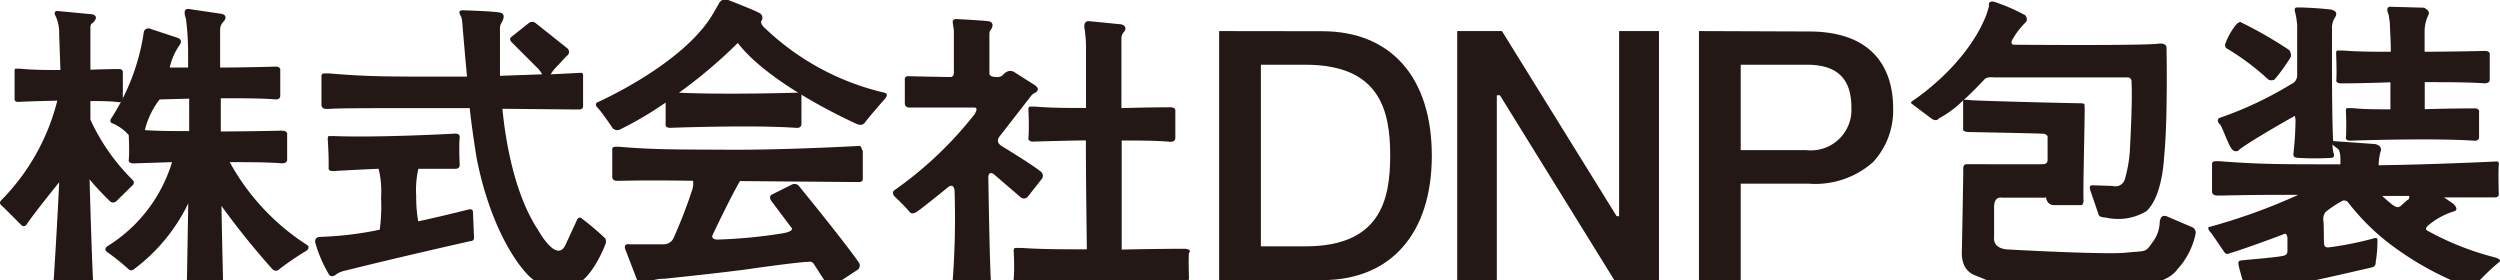 <svg id="レイヤー_1" data-name="レイヤー 1" xmlns="http://www.w3.org/2000/svg" viewBox="0 0 185.01 20.73"><defs><style>.cls-1{fill:#231815;}</style></defs><title>hou</title><path class="cls-1" d="M9.81,13.31A15.17,15.17,0,0,1,6.69,8.86V7.48c.76,0,1.48,0,2.08.08a.26.26,0,0,0,.32-.28s0-1.35,0-1.87c0,0,.06-.31-.3-.3,0,0-.88,0-2.1.05l0-3.12c0-.29.15-.33.15-.33.58-.52,0-.65,0-.65L4.33.82c-.51-.06-.18.44-.18.44a3.07,3.07,0,0,1,.23,1.29l.09,2.63c-1,0-2.09,0-3-.1,0,0-.26,0-.3,0s-.1,0-.09.3c0,0,0,1.14,0,1.9,0,0-.06.27.27.26,0,0,1.29-.06,2.89-.09A16,16,0,0,1,.13,14.78c-.26.24-.06.38-.06.38.15.13,1.49,1.48,1.49,1.48a.25.25,0,0,0,.39,0c.43-.65,1.5-2,2.43-3.15-.16,3.51-.44,7.76-.44,7.76,0,.28.13.31.36.33s2.37-.07,2.37-.07c.28,0,.24-.43.24-.43-.07-.76-.21-5.16-.28-7.8a20.38,20.38,0,0,0,1.54,1.64.35.35,0,0,0,.46-.05l1.15-1.13A.27.27,0,0,0,9.81,13.31Z"/><path class="cls-1" d="M22.74,18.14A17,17,0,0,1,17,12c1.37,0,2.71,0,3.78.08,0,0,.47.07.47-.27,0,0,0-1.33,0-1.84,0,0,.09-.31-.44-.3,0,0-2,.05-4.47.06V7.27c1.43,0,2.91,0,4,.08,0,0,.4.07.4-.27,0,0,0-1.34,0-1.85,0,0,.08-.31-.37-.3,0,0-1.86.06-4.08.07V2.22a.86.86,0,0,1,.29-.66c.34-.47-.21-.54-.21-.54L14,.67c-.57-.09-.24.71-.24.71a19.88,19.88,0,0,1,.16,2.49V5L12.56,5a4.65,4.65,0,0,1,.72-1.65c.32-.44-.16-.56-.16-.56l-2-.66a.35.35,0,0,0-.49.33A15.92,15.92,0,0,1,8.25,8.73c-.24.35.13.42.13.42A3.35,3.35,0,0,1,9.53,10c0,.19.06,1.17,0,1.83,0,0-.09.27.4.26L12.73,12A11.09,11.09,0,0,1,8,18.19s-.38.2-.09.45A15.47,15.47,0,0,1,9.5,19.91a.3.3,0,0,0,.43,0,13.23,13.23,0,0,0,4-4.86l-.11,6.54c0,.27.37.23.37.23.24,0,2.08,0,2.08,0a.24.24,0,0,0,.25-.26c0-.31-.08-3.42-.13-6.32a57.54,57.54,0,0,0,3.77,4.68.34.34,0,0,0,.51,0,20.62,20.62,0,0,1,2-1.36C23,18.31,22.74,18.14,22.74,18.14ZM11.81,7.36,14,7.3l0,2.4c-1.13,0-2.27,0-3.28-.07A6.06,6.06,0,0,1,11.81,7.36Z"/><path class="cls-1" d="M35,15.69c0-.31-.39-.17-.39-.17-1.37.34-2.58.63-3.66.86a10.29,10.29,0,0,1-.15-1.89,7,7,0,0,1,.16-2c1,0,1.9,0,2.67,0,0,0,.4.06.39-.3,0,0-.07-1.41,0-2,0,0,.07-.33-.37-.3,0,0-5.56.31-8.92.18,0,0-.32,0-.37,0s-.12,0-.1.32c0,0,.08,1.19.06,2,0,0-.07.29.34.27,0,0,1.48-.09,3.36-.17a7.11,7.11,0,0,1,.18,2.14A12.82,12.82,0,0,1,28.1,17a25.61,25.61,0,0,1-4.38.53c-.49,0-.39.42-.39.42a9.8,9.8,0,0,0,1,2.34c.21.34.57,0,.57,0a2,2,0,0,1,.72-.28c4-1,8.85-2.09,9.16-2.16h0c.34,0,.3-.28.3-.28Z"/><path class="cls-1" d="M44.79,17.64a21.56,21.56,0,0,0-1.72-1.46c-.27-.23-.39.14-.39.14l-.84,1.82c-.66,1.36-2-1.09-2-1.09-1.83-2.74-2.45-6.84-2.66-9l5.15.05h.57s.23,0,.25-.21c0,0,0-1.72,0-2.23,0,0,.05-.3-.18-.27l-2.22.11.09-.14L41,5.14l.94-1a.35.35,0,0,0,0-.6L39.64,1.71a.4.4,0,0,0-.51,0l-1.26,1c-.26.17,0,.42,0,.42l2,2,.16.21.09.16L37,5.61c0-1.33,0-3.41,0-3.41a.8.8,0,0,1,.09-.47c.49-.8-.15-.81-.15-.81C36.3.82,34.24.76,34.24.76c-.46,0-.12.45-.12.45a2.09,2.09,0,0,1,.09.46c.14,1.71.27,3.12.35,4H33c-4.41,0-5.89,0-8.68-.24H24a.33.33,0,0,0-.16.05.28.28,0,0,0-.05.22s0,1.6,0,2.08c0,0,0,.29.37.28h.22C25,8,27.17,8,34.76,8c.18,1.7.52,3.74.52,3.74,1,5,2.88,7.64,3.69,8.5a3.21,3.21,0,0,0,3.44.93c1.42-.46,2.39-3.09,2.39-3.09A.5.5,0,0,0,44.79,17.64Z"/><path class="cls-1" d="M63.56,10.8s-5.3.3-9.5.28-5.61,0-8.25-.22h-.29a.32.32,0,0,0-.16.05.26.26,0,0,0-.05.21s0,1.51,0,2c0,0,0,.27.35.26h.21c.44,0,1.73-.06,5.42,0a1.56,1.56,0,0,1-.09.75,36.31,36.31,0,0,1-1.33,3.43.8.8,0,0,1-.75.52H46.59s-.47-.1-.32.36l.87,2.26s.15.49.81.19a2.68,2.68,0,0,1,1.2-.26s4-.41,6.13-.7c0,0,3.81-.55,4.54-.55a.35.35,0,0,1,.41.16l1,1.55s.14.24.43.06l1.8-1.18a.39.39,0,0,0,.1-.54s-.82-1.23-4.44-5.67a.43.43,0,0,0-.5-.11l-1.5.75s-.3.14,0,.52l1.41,1.88s.42.31-.7.48a37.11,37.11,0,0,1-4.74.45s-.55,0-.33-.39c0,0,1.22-2.59,2-3.94l8.31.07h.54s.22,0,.24-.2c0,0,0-1.62,0-2.11C63.73,11.05,63.78,10.77,63.56,10.8Z"/><path class="cls-1" d="M65.41,6.85a19,19,0,0,1-8.75-4.72c-.5-.43-.29-.62-.29-.62a.39.39,0,0,0-.2-.56C55.88.77,53.89,0,53.89,0a.52.52,0,0,0-.7.29l-.45.77c-2.2,3.71-8.48,6.49-8.48,6.49-.36.14,0,.46,0,.46.25.26,1,1.35,1,1.35a.46.46,0,0,0,.61.23,26.28,26.28,0,0,0,3.39-2c0,.42,0,1.09,0,1.59,0,0-.08.28.34.28,0,0,6.05-.23,9.3,0,0,0,.41.07.41-.29,0,0,0-1.41,0-2,0,0,.08-.33-.38-.31,0,0-5.19.16-8.68,0A36.74,36.74,0,0,0,54.6,3.18c2.44,3.18,8.82,6,8.82,6,.41.17.57-.09.57-.09.32-.44,1.5-1.78,1.5-1.78C65.84,6.89,65.41,6.85,65.41,6.85Z"/><path class="cls-1" d="M87.59,18.41s-2,0-4.58.06l0-8.07c1.28,0,2.53,0,3.53.09,0,0,.44.07.44-.29,0,0,0-1.41,0-1.95,0,0,.09-.33-.41-.31,0,0-1.56,0-3.58.06l0-5.12a.71.71,0,0,1,.21-.54c.29-.44-.23-.54-.23-.54l-2.33-.23c-.52-.06-.38.54-.38.54a9.66,9.66,0,0,1,.11,1.6c0,1.32,0,2.79,0,4.28-1.31,0-2.63,0-3.73-.1,0,0-.36,0-.41,0s-.14,0-.12.31c0,0,.06,1.19,0,2,0,0-.08.28.37.28,0,0,1.73-.06,3.88-.09,0,3.45.06,6.66.07,8.06-1.67,0-3.37,0-4.78-.1,0,0-.43,0-.49,0s-.17,0-.14.31c0,0,.07,1.16,0,1.93,0,0-.1.28.44.27,0,0,7.84-.22,12,0,0,0,.53.07.53-.28,0,0-.05-1.37,0-1.9C88.08,18.72,88.19,18.4,87.59,18.41Z"/><path class="cls-1" d="M73.59,12.93l1.91,1.64a.38.38,0,0,0,.55,0l1-1.27a.4.4,0,0,0-.1-.65c-.32-.31-2.8-1.83-2.8-1.83-.55-.33-.18-.72-.18-.72l2.33-3a.69.69,0,0,1,.28-.22c.5-.27,0-.58,0-.58l-1.48-.94c-.49-.34-.89.2-.89.2a.61.61,0,0,1-.47.14c-.54,0-.52-.25-.52-.25V2.57c0-.33.09-.34.09-.34.38-.57-.12-.65-.12-.65-.18-.05-2.05-.15-2.4-.17s-.28.28-.28.28l.08.56c0,.16,0,3.13,0,3.13,0,.35-.27.32-.27.32-.38,0-3.11-.06-3.11-.06a.22.22,0,0,0-.25.26l0,1.75a.31.31,0,0,0,.33.31h4.82c.35,0,0,.51,0,.51a27.81,27.81,0,0,1-5.91,5.6c-.26.19,0,.47,0,.47a15,15,0,0,1,1.14,1.17c.16.18.45,0,.45,0,.24-.12,2.36-1.85,2.36-1.85.45-.35.49.23.49.23a62,62,0,0,1-.17,7.09c0,.35.31.29.31.29h2.42c.29,0,.16-.38.16-.38-.11-.61-.22-8-.22-8C73.19,12.57,73.59,12.93,73.59,12.93Z"/><path class="cls-1" d="M90.22,2.3V20.73h7.62c5.08,0,8.12-3.44,8.12-9.21s-3-9.21-8.12-9.21Zm3.09,15.85V4.79h3.29c5.53,0,6.28,3.4,6.28,6.72s-.75,6.72-6.28,6.72H93.31Z"/><path class="cls-1" d="M119.82,2.3V16h-.18L111.15,2.3h-3.31V20.73h2.93V7.05H111l8.46,13.67h3.31V2.3Z"/><path class="cls-1" d="M125.73,2.3V20.73h3.09V13.59h5A6.45,6.45,0,0,0,138.61,12a5.62,5.62,0,0,0,1.49-4c0-2.12-.81-5.67-6.24-5.67ZM128.82,11V4.79h4.9c2.21,0,3.29,1,3.29,3.16a3,3,0,0,1-3.34,3.16h-4.85Z"/><path class="cls-1" d="M162.2,16.8,160.33,16c-.37-.11-.45.16-.5.39a2.57,2.57,0,0,1-.52,1.52c-.58.81-.42.63-2,.79s-8.74-.24-8.74-.24c-1.15-.08-1-.89-1-.89s0-1.36,0-2.23.58-.71.58-.71l3.23,0s-.05-.26.08.16a.55.55,0,0,0,.55.39s1.81,0,2,0,.18-.37.18-.37c-.05-.5.11-6.67.08-6.88s.1-.29-.42-.29-7.93-.18-8.14-.24a1.47,1.47,0,0,0-.38,0c.83-.77,1.54-1.54,1.54-1.54.21-.21.71-.13.71-.13,1.21,0,9.92,0,9.92,0a.29.29,0,0,1,.24.34c.08,1.29-.08,4.28-.13,5.22a10.12,10.12,0,0,1-.37,2,.72.72,0,0,1-.89.47l-1.5-.05c-.13,0-.26.05-.16.37l.63,1.84c.08.18.52.18.52.18a4.06,4.06,0,0,0,3-.47c1.21-1.1,1.31-4,1.31-4,.29-2.76.18-8.14.18-8.14-.05-.34-.58-.26-.58-.26-1.18.16-10.71.08-10.71.08s-.26,0-.16-.29a5.51,5.51,0,0,1,1-1.34c.26-.24,0-.55,0-.55a14,14,0,0,0-2.31-1c-.5-.1-.37.31-.37.31-.08.31-.21.68-.21.68-1.5,3.81-5.46,6.35-5.46,6.35-.18.16-.13.13.08.31L143,8.82c.37.18.47-.05.47-.05a7.65,7.65,0,0,0,1.81-1.34c0,.37,0,2,0,2.16s.37.18.37.18,5.38.1,5.59.13a.38.38,0,0,1,.29.18v1.76c0,.13-.05.29-.31.31s-5.35,0-5.67,0-.26.39-.26.39c0,.63-.1,5.85-.1,5.85,0,.26-.18,1.55,1,2s.84.52,3.62.68,8.61,0,8.61,0c2.1-.13,2.68-1.1,2.68-1.1a5.61,5.61,0,0,0,1.39-2.7A.44.44,0,0,0,162.2,16.8Z"/><path class="cls-1" d="M172.9,5.91s-.09.27.38.26c0,0,1.57,0,3.62-.08,0,.82,0,1.54,0,2-1,0-2,0-2.81-.09,0,0-.33,0-.37,0s-.13,0-.11.29c0,0,.05,1.12,0,1.86,0,0-.08.27.33.26,0,0,5.93-.21,9.12,0,0,0,.4.07.4-.27,0,0,0-1.32,0-1.83,0,0,.08-.31-.37-.29,0,0-1.62,0-3.65.06,0-.44,0-1.18,0-2,1.56,0,3.13,0,4.35.08,0,0,.46.07.46-.27,0,0,0-1.32,0-1.83,0,0,.09-.31-.43-.29,0,0-2,.05-4.39.06,0-.79,0-1.42,0-1.6a2.88,2.88,0,0,1,.3-1.16c.12-.29-.34-.5-.34-.5L176.89.5c-.41,0-.12.59-.12.59l.09.61c0,.43.07,1.23.07,2.13-1.23,0-2.45,0-3.49-.09,0,0-.37,0-.43,0s-.15,0-.12.29C172.88,4.05,172.94,5.17,172.9,5.91Z"/><path class="cls-1" d="M164.87,3.63a18.59,18.59,0,0,1,3,2.26.52.52,0,0,0,.45,0,13,13,0,0,0,1.18-1.63c.13-.24-.08-.55-.08-.55a30.78,30.78,0,0,0-3.46-2c-.16-.05-.11-.18-.42.05a4.72,4.72,0,0,0-.87,1.52A.3.3,0,0,0,164.87,3.63Z"/><path class="cls-1" d="M184.68,19.06a21,21,0,0,1-5.06-2c-.25-.16.14-.43.14-.43a5.37,5.37,0,0,1,1.88-1c.36-.13-.07-.54-.07-.54l-.7-.48,3.16,0h.62s.26,0,.27-.21c0,0-.05-1.68,0-2.19,0,0,.06-.3-.2-.26,0,0-4.4.22-8.69.28a3.83,3.83,0,0,1,.14-1c.18-.47-.41-.57-.41-.57l-3.1-.22c-.11-2.21-.08-7.84-.08-8.26a1.41,1.41,0,0,1,.24-.92c.18-.34,0-.45-.29-.55A24.32,24.32,0,0,0,170,.55c-.29,0-.16.29-.1.58s.1.71.1.71l0,3.73a.7.7,0,0,1-.45.66,26.89,26.89,0,0,1-5.28,2.49c-.16.05-.21.29,0,.47s.68,1.76,1,1.94a.33.33,0,0,0,.47-.08c1.08-.79,3.88-2.36,3.88-2.36.18-.08.21-.26.26.21a24.85,24.85,0,0,1-.16,2.49c0,.13,0,.26.31.29a20.55,20.55,0,0,0,2.55,0c.26-.08.1-.39.1-.39a3.92,3.92,0,0,1-.07-.6A2.49,2.49,0,0,0,173,11c.2.16.2.71.2.71l0,.45c-4.38,0-6,0-8.93-.23h-.33a.39.39,0,0,0-.18.05.25.25,0,0,0-.06.22s0,1.57,0,2c0,0,0,.28.4.27h.24c.49,0,1.88-.06,5.74-.05a43.64,43.64,0,0,1-6.56,2.37c-.13,0-.14.18.05.38s.95,1.39,1.09,1.55.39,0,.39,0c.52-.11,3.81-1.32,4-1.41s.23.29.23.29,0,.68,0,1-.37.34-.37.34c-.5.12-2.88.3-3.11.34s-.13.36-.13.36c.09.47.57,2,.57,2s.2.3.36.14.3-.14.63-.27,1.64-.32,2.75-.5,5.58-1.23,5.58-1.23a.34.34,0,0,0,.25-.38,9.36,9.36,0,0,0,.13-1.68c0-.2-.38-.05-.38-.05a24.22,24.22,0,0,1-3.25.64c-.37,0-.29-.23-.32-.34s0-1.25-.05-1.64a.86.86,0,0,1,.16-.64,8.18,8.18,0,0,1,1.27-.84.39.39,0,0,1,.37.09,16.77,16.77,0,0,0,3.09,3.09,23,23,0,0,0,5.86,3.23.36.36,0,0,0,.45-.11,16.39,16.39,0,0,1,1.8-1.75C185.2,19.22,184.68,19.06,184.68,19.06Zm-6.51-4.27-.52.46c-.21.16-.36.07-.63-.12-.11-.08-.41-.34-.73-.63h2C178.31,14.79,178.17,14.79,178.17,14.79Z"/></svg>